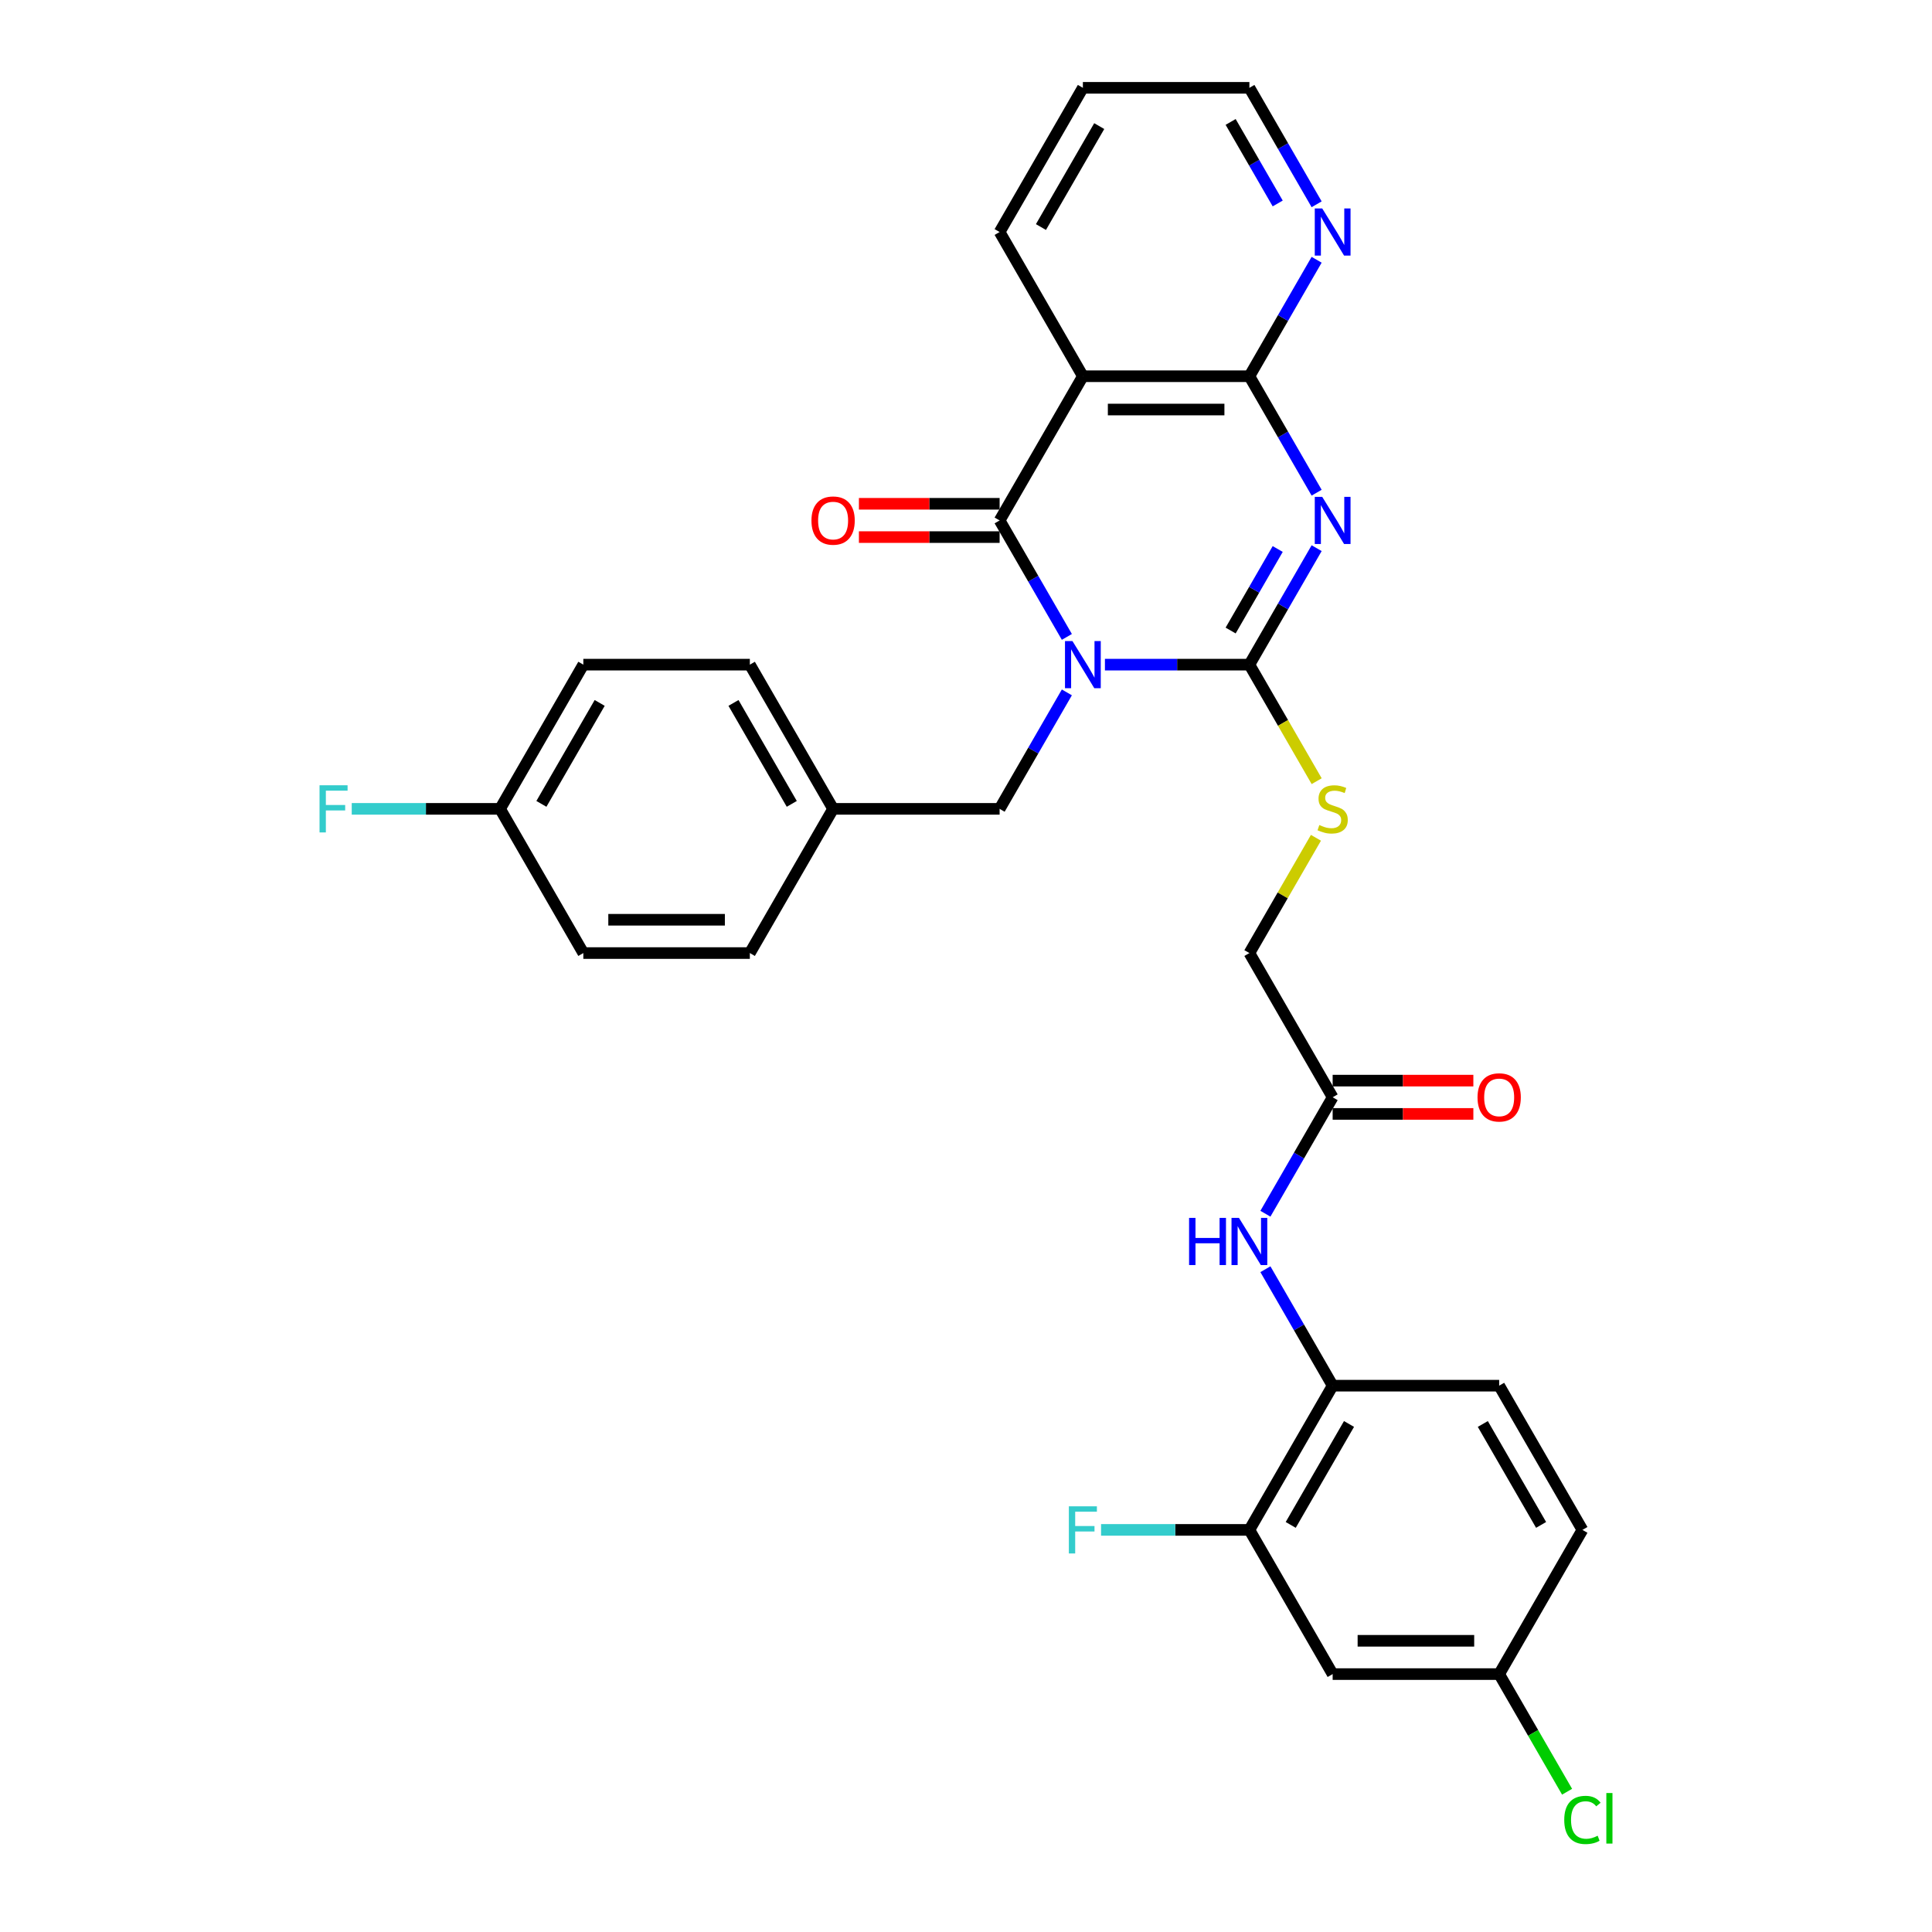 <?xml version='1.0' encoding='iso-8859-1'?>
<svg version='1.1' baseProfile='full'
              xmlns='http://www.w3.org/2000/svg'
                      xmlns:rdkit='http://www.rdkit.org/xml'
                      xmlns:xlink='http://www.w3.org/1999/xlink'
                  xml:space='preserve'
width='1000px' height='1000px' viewBox='0 0 1000 1000'>
<!-- END OF HEADER -->
<rect style='opacity:1.0;fill:#FFFFFF;stroke:none' width='1000' height='1000' x='0' y='0'> </rect>
<path class='bond-0' d='M 571.907,344.02 L 609.296,344.02' style='fill:none;fill-rule:evenodd;stroke:#0000FF;stroke-width:6px;stroke-linecap:butt;stroke-linejoin:miter;stroke-opacity:1' />
<path class='bond-0' d='M 609.296,344.02 L 646.684,344.02' style='fill:none;fill-rule:evenodd;stroke:#000000;stroke-width:6px;stroke-linecap:butt;stroke-linejoin:miter;stroke-opacity:1' />
<path class='bond-2' d='M 552.206,329.661 L 534.803,299.52' style='fill:none;fill-rule:evenodd;stroke:#0000FF;stroke-width:6px;stroke-linecap:butt;stroke-linejoin:miter;stroke-opacity:1' />
<path class='bond-2' d='M 534.803,299.52 L 517.401,269.379' style='fill:none;fill-rule:evenodd;stroke:#000000;stroke-width:6px;stroke-linecap:butt;stroke-linejoin:miter;stroke-opacity:1' />
<path class='bond-6' d='M 552.206,358.379 L 534.803,388.521' style='fill:none;fill-rule:evenodd;stroke:#0000FF;stroke-width:6px;stroke-linecap:butt;stroke-linejoin:miter;stroke-opacity:1' />
<path class='bond-6' d='M 534.803,388.521 L 517.401,418.662' style='fill:none;fill-rule:evenodd;stroke:#000000;stroke-width:6px;stroke-linecap:butt;stroke-linejoin:miter;stroke-opacity:1' />
<path class='bond-1' d='M 646.684,344.02 L 664.086,313.879' style='fill:none;fill-rule:evenodd;stroke:#000000;stroke-width:6px;stroke-linecap:butt;stroke-linejoin:miter;stroke-opacity:1' />
<path class='bond-1' d='M 664.086,313.879 L 681.488,283.738' style='fill:none;fill-rule:evenodd;stroke:#0000FF;stroke-width:6px;stroke-linecap:butt;stroke-linejoin:miter;stroke-opacity:1' />
<path class='bond-1' d='M 636.977,326.359 L 649.158,305.26' style='fill:none;fill-rule:evenodd;stroke:#000000;stroke-width:6px;stroke-linecap:butt;stroke-linejoin:miter;stroke-opacity:1' />
<path class='bond-1' d='M 649.158,305.26 L 661.339,284.161' style='fill:none;fill-rule:evenodd;stroke:#0000FF;stroke-width:6px;stroke-linecap:butt;stroke-linejoin:miter;stroke-opacity:1' />
<path class='bond-5' d='M 646.684,344.02 L 664.096,374.179' style='fill:none;fill-rule:evenodd;stroke:#000000;stroke-width:6px;stroke-linecap:butt;stroke-linejoin:miter;stroke-opacity:1' />
<path class='bond-5' d='M 664.096,374.179 L 681.508,404.337' style='fill:none;fill-rule:evenodd;stroke:#CCCC00;stroke-width:6px;stroke-linecap:butt;stroke-linejoin:miter;stroke-opacity:1' />
<path class='bond-31' d='M 681.488,255.02 L 664.086,224.879' style='fill:none;fill-rule:evenodd;stroke:#0000FF;stroke-width:6px;stroke-linecap:butt;stroke-linejoin:miter;stroke-opacity:1' />
<path class='bond-31' d='M 664.086,224.879 L 646.684,194.737' style='fill:none;fill-rule:evenodd;stroke:#000000;stroke-width:6px;stroke-linecap:butt;stroke-linejoin:miter;stroke-opacity:1' />
<path class='bond-4' d='M 517.401,269.379 L 560.496,194.737' style='fill:none;fill-rule:evenodd;stroke:#000000;stroke-width:6px;stroke-linecap:butt;stroke-linejoin:miter;stroke-opacity:1' />
<path class='bond-13' d='M 517.401,260.76 L 480.987,260.76' style='fill:none;fill-rule:evenodd;stroke:#000000;stroke-width:6px;stroke-linecap:butt;stroke-linejoin:miter;stroke-opacity:1' />
<path class='bond-13' d='M 480.987,260.76 L 444.572,260.76' style='fill:none;fill-rule:evenodd;stroke:#FF0000;stroke-width:6px;stroke-linecap:butt;stroke-linejoin:miter;stroke-opacity:1' />
<path class='bond-13' d='M 517.401,277.998 L 480.987,277.998' style='fill:none;fill-rule:evenodd;stroke:#000000;stroke-width:6px;stroke-linecap:butt;stroke-linejoin:miter;stroke-opacity:1' />
<path class='bond-13' d='M 480.987,277.998 L 444.572,277.998' style='fill:none;fill-rule:evenodd;stroke:#FF0000;stroke-width:6px;stroke-linecap:butt;stroke-linejoin:miter;stroke-opacity:1' />
<path class='bond-3' d='M 646.684,194.737 L 560.496,194.737' style='fill:none;fill-rule:evenodd;stroke:#000000;stroke-width:6px;stroke-linecap:butt;stroke-linejoin:miter;stroke-opacity:1' />
<path class='bond-3' d='M 633.756,211.975 L 573.424,211.975' style='fill:none;fill-rule:evenodd;stroke:#000000;stroke-width:6px;stroke-linecap:butt;stroke-linejoin:miter;stroke-opacity:1' />
<path class='bond-11' d='M 646.684,194.737 L 664.086,164.596' style='fill:none;fill-rule:evenodd;stroke:#000000;stroke-width:6px;stroke-linecap:butt;stroke-linejoin:miter;stroke-opacity:1' />
<path class='bond-11' d='M 664.086,164.596 L 681.488,134.455' style='fill:none;fill-rule:evenodd;stroke:#0000FF;stroke-width:6px;stroke-linecap:butt;stroke-linejoin:miter;stroke-opacity:1' />
<path class='bond-21' d='M 560.496,194.737 L 517.401,120.096' style='fill:none;fill-rule:evenodd;stroke:#000000;stroke-width:6px;stroke-linecap:butt;stroke-linejoin:miter;stroke-opacity:1' />
<path class='bond-16' d='M 681.13,433.641 L 663.907,463.472' style='fill:none;fill-rule:evenodd;stroke:#CCCC00;stroke-width:6px;stroke-linecap:butt;stroke-linejoin:miter;stroke-opacity:1' />
<path class='bond-16' d='M 663.907,463.472 L 646.684,493.303' style='fill:none;fill-rule:evenodd;stroke:#000000;stroke-width:6px;stroke-linecap:butt;stroke-linejoin:miter;stroke-opacity:1' />
<path class='bond-18' d='M 517.401,418.662 L 431.213,418.662' style='fill:none;fill-rule:evenodd;stroke:#000000;stroke-width:6px;stroke-linecap:butt;stroke-linejoin:miter;stroke-opacity:1' />
<path class='bond-7' d='M 654.974,628.227 L 672.376,598.086' style='fill:none;fill-rule:evenodd;stroke:#0000FF;stroke-width:6px;stroke-linecap:butt;stroke-linejoin:miter;stroke-opacity:1' />
<path class='bond-7' d='M 672.376,598.086 L 689.778,567.945' style='fill:none;fill-rule:evenodd;stroke:#000000;stroke-width:6px;stroke-linecap:butt;stroke-linejoin:miter;stroke-opacity:1' />
<path class='bond-8' d='M 654.974,656.945 L 672.376,687.086' style='fill:none;fill-rule:evenodd;stroke:#0000FF;stroke-width:6px;stroke-linecap:butt;stroke-linejoin:miter;stroke-opacity:1' />
<path class='bond-8' d='M 672.376,687.086 L 689.778,717.227' style='fill:none;fill-rule:evenodd;stroke:#000000;stroke-width:6px;stroke-linecap:butt;stroke-linejoin:miter;stroke-opacity:1' />
<path class='bond-9' d='M 689.778,717.227 L 646.684,791.869' style='fill:none;fill-rule:evenodd;stroke:#000000;stroke-width:6px;stroke-linecap:butt;stroke-linejoin:miter;stroke-opacity:1' />
<path class='bond-9' d='M 698.243,737.043 L 668.077,789.292' style='fill:none;fill-rule:evenodd;stroke:#000000;stroke-width:6px;stroke-linecap:butt;stroke-linejoin:miter;stroke-opacity:1' />
<path class='bond-15' d='M 689.778,717.227 L 775.967,717.227' style='fill:none;fill-rule:evenodd;stroke:#000000;stroke-width:6px;stroke-linecap:butt;stroke-linejoin:miter;stroke-opacity:1' />
<path class='bond-12' d='M 646.684,791.869 L 689.778,866.51' style='fill:none;fill-rule:evenodd;stroke:#000000;stroke-width:6px;stroke-linecap:butt;stroke-linejoin:miter;stroke-opacity:1' />
<path class='bond-19' d='M 646.684,791.869 L 608.296,791.869' style='fill:none;fill-rule:evenodd;stroke:#000000;stroke-width:6px;stroke-linecap:butt;stroke-linejoin:miter;stroke-opacity:1' />
<path class='bond-19' d='M 608.296,791.869 L 569.907,791.869' style='fill:none;fill-rule:evenodd;stroke:#33CCCC;stroke-width:6px;stroke-linecap:butt;stroke-linejoin:miter;stroke-opacity:1' />
<path class='bond-10' d='M 689.778,567.945 L 646.684,493.303' style='fill:none;fill-rule:evenodd;stroke:#000000;stroke-width:6px;stroke-linecap:butt;stroke-linejoin:miter;stroke-opacity:1' />
<path class='bond-14' d='M 689.778,576.563 L 726.193,576.563' style='fill:none;fill-rule:evenodd;stroke:#000000;stroke-width:6px;stroke-linecap:butt;stroke-linejoin:miter;stroke-opacity:1' />
<path class='bond-14' d='M 726.193,576.563 L 762.608,576.563' style='fill:none;fill-rule:evenodd;stroke:#FF0000;stroke-width:6px;stroke-linecap:butt;stroke-linejoin:miter;stroke-opacity:1' />
<path class='bond-14' d='M 689.778,559.326 L 726.193,559.326' style='fill:none;fill-rule:evenodd;stroke:#000000;stroke-width:6px;stroke-linecap:butt;stroke-linejoin:miter;stroke-opacity:1' />
<path class='bond-14' d='M 726.193,559.326 L 762.608,559.326' style='fill:none;fill-rule:evenodd;stroke:#FF0000;stroke-width:6px;stroke-linecap:butt;stroke-linejoin:miter;stroke-opacity:1' />
<path class='bond-33' d='M 681.488,105.737 L 664.086,75.596' style='fill:none;fill-rule:evenodd;stroke:#0000FF;stroke-width:6px;stroke-linecap:butt;stroke-linejoin:miter;stroke-opacity:1' />
<path class='bond-33' d='M 664.086,75.596 L 646.684,45.455' style='fill:none;fill-rule:evenodd;stroke:#000000;stroke-width:6px;stroke-linecap:butt;stroke-linejoin:miter;stroke-opacity:1' />
<path class='bond-33' d='M 661.339,105.313 L 649.158,84.215' style='fill:none;fill-rule:evenodd;stroke:#0000FF;stroke-width:6px;stroke-linecap:butt;stroke-linejoin:miter;stroke-opacity:1' />
<path class='bond-33' d='M 649.158,84.215 L 636.977,63.116' style='fill:none;fill-rule:evenodd;stroke:#000000;stroke-width:6px;stroke-linecap:butt;stroke-linejoin:miter;stroke-opacity:1' />
<path class='bond-34' d='M 689.778,866.51 L 775.967,866.51' style='fill:none;fill-rule:evenodd;stroke:#000000;stroke-width:6px;stroke-linecap:butt;stroke-linejoin:miter;stroke-opacity:1' />
<path class='bond-34' d='M 702.707,849.273 L 763.039,849.273' style='fill:none;fill-rule:evenodd;stroke:#000000;stroke-width:6px;stroke-linecap:butt;stroke-linejoin:miter;stroke-opacity:1' />
<path class='bond-22' d='M 775.967,717.227 L 819.061,791.869' style='fill:none;fill-rule:evenodd;stroke:#000000;stroke-width:6px;stroke-linecap:butt;stroke-linejoin:miter;stroke-opacity:1' />
<path class='bond-22' d='M 767.503,737.043 L 797.669,789.292' style='fill:none;fill-rule:evenodd;stroke:#000000;stroke-width:6px;stroke-linecap:butt;stroke-linejoin:miter;stroke-opacity:1' />
<path class='bond-17' d='M 775.967,866.51 L 819.061,791.869' style='fill:none;fill-rule:evenodd;stroke:#000000;stroke-width:6px;stroke-linecap:butt;stroke-linejoin:miter;stroke-opacity:1' />
<path class='bond-23' d='M 775.967,866.51 L 793.543,896.953' style='fill:none;fill-rule:evenodd;stroke:#000000;stroke-width:6px;stroke-linecap:butt;stroke-linejoin:miter;stroke-opacity:1' />
<path class='bond-23' d='M 793.543,896.953 L 811.119,927.396' style='fill:none;fill-rule:evenodd;stroke:#00CC00;stroke-width:6px;stroke-linecap:butt;stroke-linejoin:miter;stroke-opacity:1' />
<path class='bond-25' d='M 431.213,418.662 L 388.119,493.303' style='fill:none;fill-rule:evenodd;stroke:#000000;stroke-width:6px;stroke-linecap:butt;stroke-linejoin:miter;stroke-opacity:1' />
<path class='bond-26' d='M 431.213,418.662 L 388.119,344.02' style='fill:none;fill-rule:evenodd;stroke:#000000;stroke-width:6px;stroke-linecap:butt;stroke-linejoin:miter;stroke-opacity:1' />
<path class='bond-26' d='M 409.821,416.084 L 379.655,363.835' style='fill:none;fill-rule:evenodd;stroke:#000000;stroke-width:6px;stroke-linecap:butt;stroke-linejoin:miter;stroke-opacity:1' />
<path class='bond-20' d='M 258.836,418.662 L 301.93,344.02' style='fill:none;fill-rule:evenodd;stroke:#000000;stroke-width:6px;stroke-linecap:butt;stroke-linejoin:miter;stroke-opacity:1' />
<path class='bond-20' d='M 280.228,416.084 L 310.394,363.835' style='fill:none;fill-rule:evenodd;stroke:#000000;stroke-width:6px;stroke-linecap:butt;stroke-linejoin:miter;stroke-opacity:1' />
<path class='bond-24' d='M 258.836,418.662 L 220.448,418.662' style='fill:none;fill-rule:evenodd;stroke:#000000;stroke-width:6px;stroke-linecap:butt;stroke-linejoin:miter;stroke-opacity:1' />
<path class='bond-24' d='M 220.448,418.662 L 182.059,418.662' style='fill:none;fill-rule:evenodd;stroke:#33CCCC;stroke-width:6px;stroke-linecap:butt;stroke-linejoin:miter;stroke-opacity:1' />
<path class='bond-32' d='M 258.836,418.662 L 301.93,493.303' style='fill:none;fill-rule:evenodd;stroke:#000000;stroke-width:6px;stroke-linecap:butt;stroke-linejoin:miter;stroke-opacity:1' />
<path class='bond-30' d='M 517.401,120.096 L 560.496,45.455' style='fill:none;fill-rule:evenodd;stroke:#000000;stroke-width:6px;stroke-linecap:butt;stroke-linejoin:miter;stroke-opacity:1' />
<path class='bond-30' d='M 538.794,117.519 L 568.96,65.27' style='fill:none;fill-rule:evenodd;stroke:#000000;stroke-width:6px;stroke-linecap:butt;stroke-linejoin:miter;stroke-opacity:1' />
<path class='bond-28' d='M 388.119,493.303 L 301.93,493.303' style='fill:none;fill-rule:evenodd;stroke:#000000;stroke-width:6px;stroke-linecap:butt;stroke-linejoin:miter;stroke-opacity:1' />
<path class='bond-28' d='M 375.19,476.065 L 314.858,476.065' style='fill:none;fill-rule:evenodd;stroke:#000000;stroke-width:6px;stroke-linecap:butt;stroke-linejoin:miter;stroke-opacity:1' />
<path class='bond-27' d='M 388.119,344.02 L 301.93,344.02' style='fill:none;fill-rule:evenodd;stroke:#000000;stroke-width:6px;stroke-linecap:butt;stroke-linejoin:miter;stroke-opacity:1' />
<path class='bond-29' d='M 646.684,45.455 L 560.496,45.455' style='fill:none;fill-rule:evenodd;stroke:#000000;stroke-width:6px;stroke-linecap:butt;stroke-linejoin:miter;stroke-opacity:1' />
<path  class='atom-0' d='M 555.1 331.816
L 563.099 344.744
Q 563.892 346.02, 565.167 348.33
Q 566.443 350.64, 566.512 350.777
L 566.512 331.816
L 569.752 331.816
L 569.752 356.225
L 566.408 356.225
L 557.824 342.09
Q 556.824 340.435, 555.755 338.539
Q 554.721 336.643, 554.411 336.056
L 554.411 356.225
L 551.239 356.225
L 551.239 331.816
L 555.1 331.816
' fill='#0000FF'/>
<path  class='atom-2' d='M 684.383 257.175
L 692.381 270.103
Q 693.174 271.378, 694.45 273.688
Q 695.725 275.998, 695.794 276.136
L 695.794 257.175
L 699.035 257.175
L 699.035 281.583
L 695.691 281.583
L 687.107 267.448
Q 686.107 265.793, 685.038 263.897
Q 684.004 262.001, 683.694 261.415
L 683.694 281.583
L 680.522 281.583
L 680.522 257.175
L 684.383 257.175
' fill='#0000FF'/>
<path  class='atom-6' d='M 682.883 427.039
Q 683.159 427.143, 684.297 427.625
Q 685.435 428.108, 686.676 428.418
Q 687.951 428.694, 689.192 428.694
Q 691.502 428.694, 692.847 427.591
Q 694.191 426.453, 694.191 424.488
Q 694.191 423.144, 693.502 422.316
Q 692.847 421.489, 691.813 421.041
Q 690.778 420.592, 689.054 420.075
Q 686.883 419.42, 685.572 418.8
Q 684.297 418.179, 683.366 416.869
Q 682.47 415.559, 682.47 413.353
Q 682.47 410.284, 684.538 408.388
Q 686.641 406.492, 690.778 406.492
Q 693.605 406.492, 696.811 407.836
L 696.019 410.491
Q 693.088 409.284, 690.882 409.284
Q 688.503 409.284, 687.193 410.284
Q 685.883 411.25, 685.917 412.939
Q 685.917 414.249, 686.572 415.042
Q 687.262 415.835, 688.227 416.283
Q 689.227 416.731, 690.882 417.248
Q 693.088 417.938, 694.398 418.627
Q 695.708 419.317, 696.639 420.73
Q 697.604 422.109, 697.604 424.488
Q 697.604 427.867, 695.329 429.694
Q 693.088 431.487, 689.33 431.487
Q 687.158 431.487, 685.504 431.004
Q 683.883 430.556, 681.953 429.763
L 682.883 427.039
' fill='#CCCC00'/>
<path  class='atom-8' d='M 615.467 630.382
L 618.776 630.382
L 618.776 640.759
L 631.256 640.759
L 631.256 630.382
L 634.566 630.382
L 634.566 654.79
L 631.256 654.79
L 631.256 643.517
L 618.776 643.517
L 618.776 654.79
L 615.467 654.79
L 615.467 630.382
' fill='#0000FF'/>
<path  class='atom-8' d='M 641.289 630.382
L 649.287 643.31
Q 650.08 644.586, 651.356 646.895
Q 652.631 649.205, 652.7 649.343
L 652.7 630.382
L 655.941 630.382
L 655.941 654.79
L 652.597 654.79
L 644.012 640.655
Q 643.013 639.001, 641.944 637.104
Q 640.91 635.208, 640.599 634.622
L 640.599 654.79
L 637.428 654.79
L 637.428 630.382
L 641.289 630.382
' fill='#0000FF'/>
<path  class='atom-12' d='M 684.383 107.892
L 692.381 120.82
Q 693.174 122.096, 694.45 124.405
Q 695.725 126.715, 695.794 126.853
L 695.794 107.892
L 699.035 107.892
L 699.035 132.3
L 695.691 132.3
L 687.107 118.165
Q 686.107 116.511, 685.038 114.614
Q 684.004 112.718, 683.694 112.132
L 683.694 132.3
L 680.522 132.3
L 680.522 107.892
L 684.383 107.892
' fill='#0000FF'/>
<path  class='atom-14' d='M 420.008 269.448
Q 420.008 263.587, 422.904 260.312
Q 425.8 257.037, 431.213 257.037
Q 436.626 257.037, 439.522 260.312
Q 442.417 263.587, 442.417 269.448
Q 442.417 275.378, 439.487 278.756
Q 436.557 282.1, 431.213 282.1
Q 425.835 282.1, 422.904 278.756
Q 420.008 275.412, 420.008 269.448
M 431.213 279.342
Q 434.936 279.342, 436.936 276.86
Q 438.97 274.343, 438.97 269.448
Q 438.97 264.656, 436.936 262.242
Q 434.936 259.795, 431.213 259.795
Q 427.49 259.795, 425.456 262.208
Q 423.456 264.621, 423.456 269.448
Q 423.456 274.378, 425.456 276.86
Q 427.49 279.342, 431.213 279.342
' fill='#FF0000'/>
<path  class='atom-15' d='M 764.762 568.014
Q 764.762 562.153, 767.658 558.878
Q 770.554 555.602, 775.967 555.602
Q 781.38 555.602, 784.276 558.878
Q 787.171 562.153, 787.171 568.014
Q 787.171 573.943, 784.241 577.322
Q 781.311 580.666, 775.967 580.666
Q 770.589 580.666, 767.658 577.322
Q 764.762 573.978, 764.762 568.014
M 775.967 577.908
Q 779.69 577.908, 781.69 575.426
Q 783.724 572.909, 783.724 568.014
Q 783.724 563.221, 781.69 560.808
Q 779.69 558.36, 775.967 558.36
Q 772.244 558.36, 770.21 560.774
Q 768.21 563.187, 768.21 568.014
Q 768.21 572.944, 770.21 575.426
Q 772.244 577.908, 775.967 577.908
' fill='#FF0000'/>
<path  class='atom-20' d='M 553.239 779.665
L 567.753 779.665
L 567.753 782.457
L 556.514 782.457
L 556.514 789.869
L 566.512 789.869
L 566.512 792.696
L 556.514 792.696
L 556.514 804.073
L 553.239 804.073
L 553.239 779.665
' fill='#33CCCC'/>
<path  class='atom-24' d='M 809.649 941.996
Q 809.649 935.929, 812.476 932.757
Q 815.338 929.551, 820.751 929.551
Q 825.784 929.551, 828.473 933.102
L 826.198 934.963
Q 824.233 932.378, 820.751 932.378
Q 817.062 932.378, 815.097 934.86
Q 813.166 937.308, 813.166 941.996
Q 813.166 946.823, 815.166 949.305
Q 817.2 951.787, 821.13 951.787
Q 823.819 951.787, 826.956 950.167
L 827.921 952.753
Q 826.646 953.58, 824.715 954.063
Q 822.785 954.545, 820.647 954.545
Q 815.338 954.545, 812.476 951.305
Q 809.649 948.064, 809.649 941.996
' fill='#00CC00'/>
<path  class='atom-24' d='M 831.438 928.068
L 834.61 928.068
L 834.61 954.235
L 831.438 954.235
L 831.438 928.068
' fill='#00CC00'/>
<path  class='atom-25' d='M 165.39 406.457
L 179.905 406.457
L 179.905 409.25
L 168.666 409.25
L 168.666 416.662
L 178.663 416.662
L 178.663 419.489
L 168.666 419.489
L 168.666 430.866
L 165.39 430.866
L 165.39 406.457
' fill='#33CCCC'/>
</svg>
